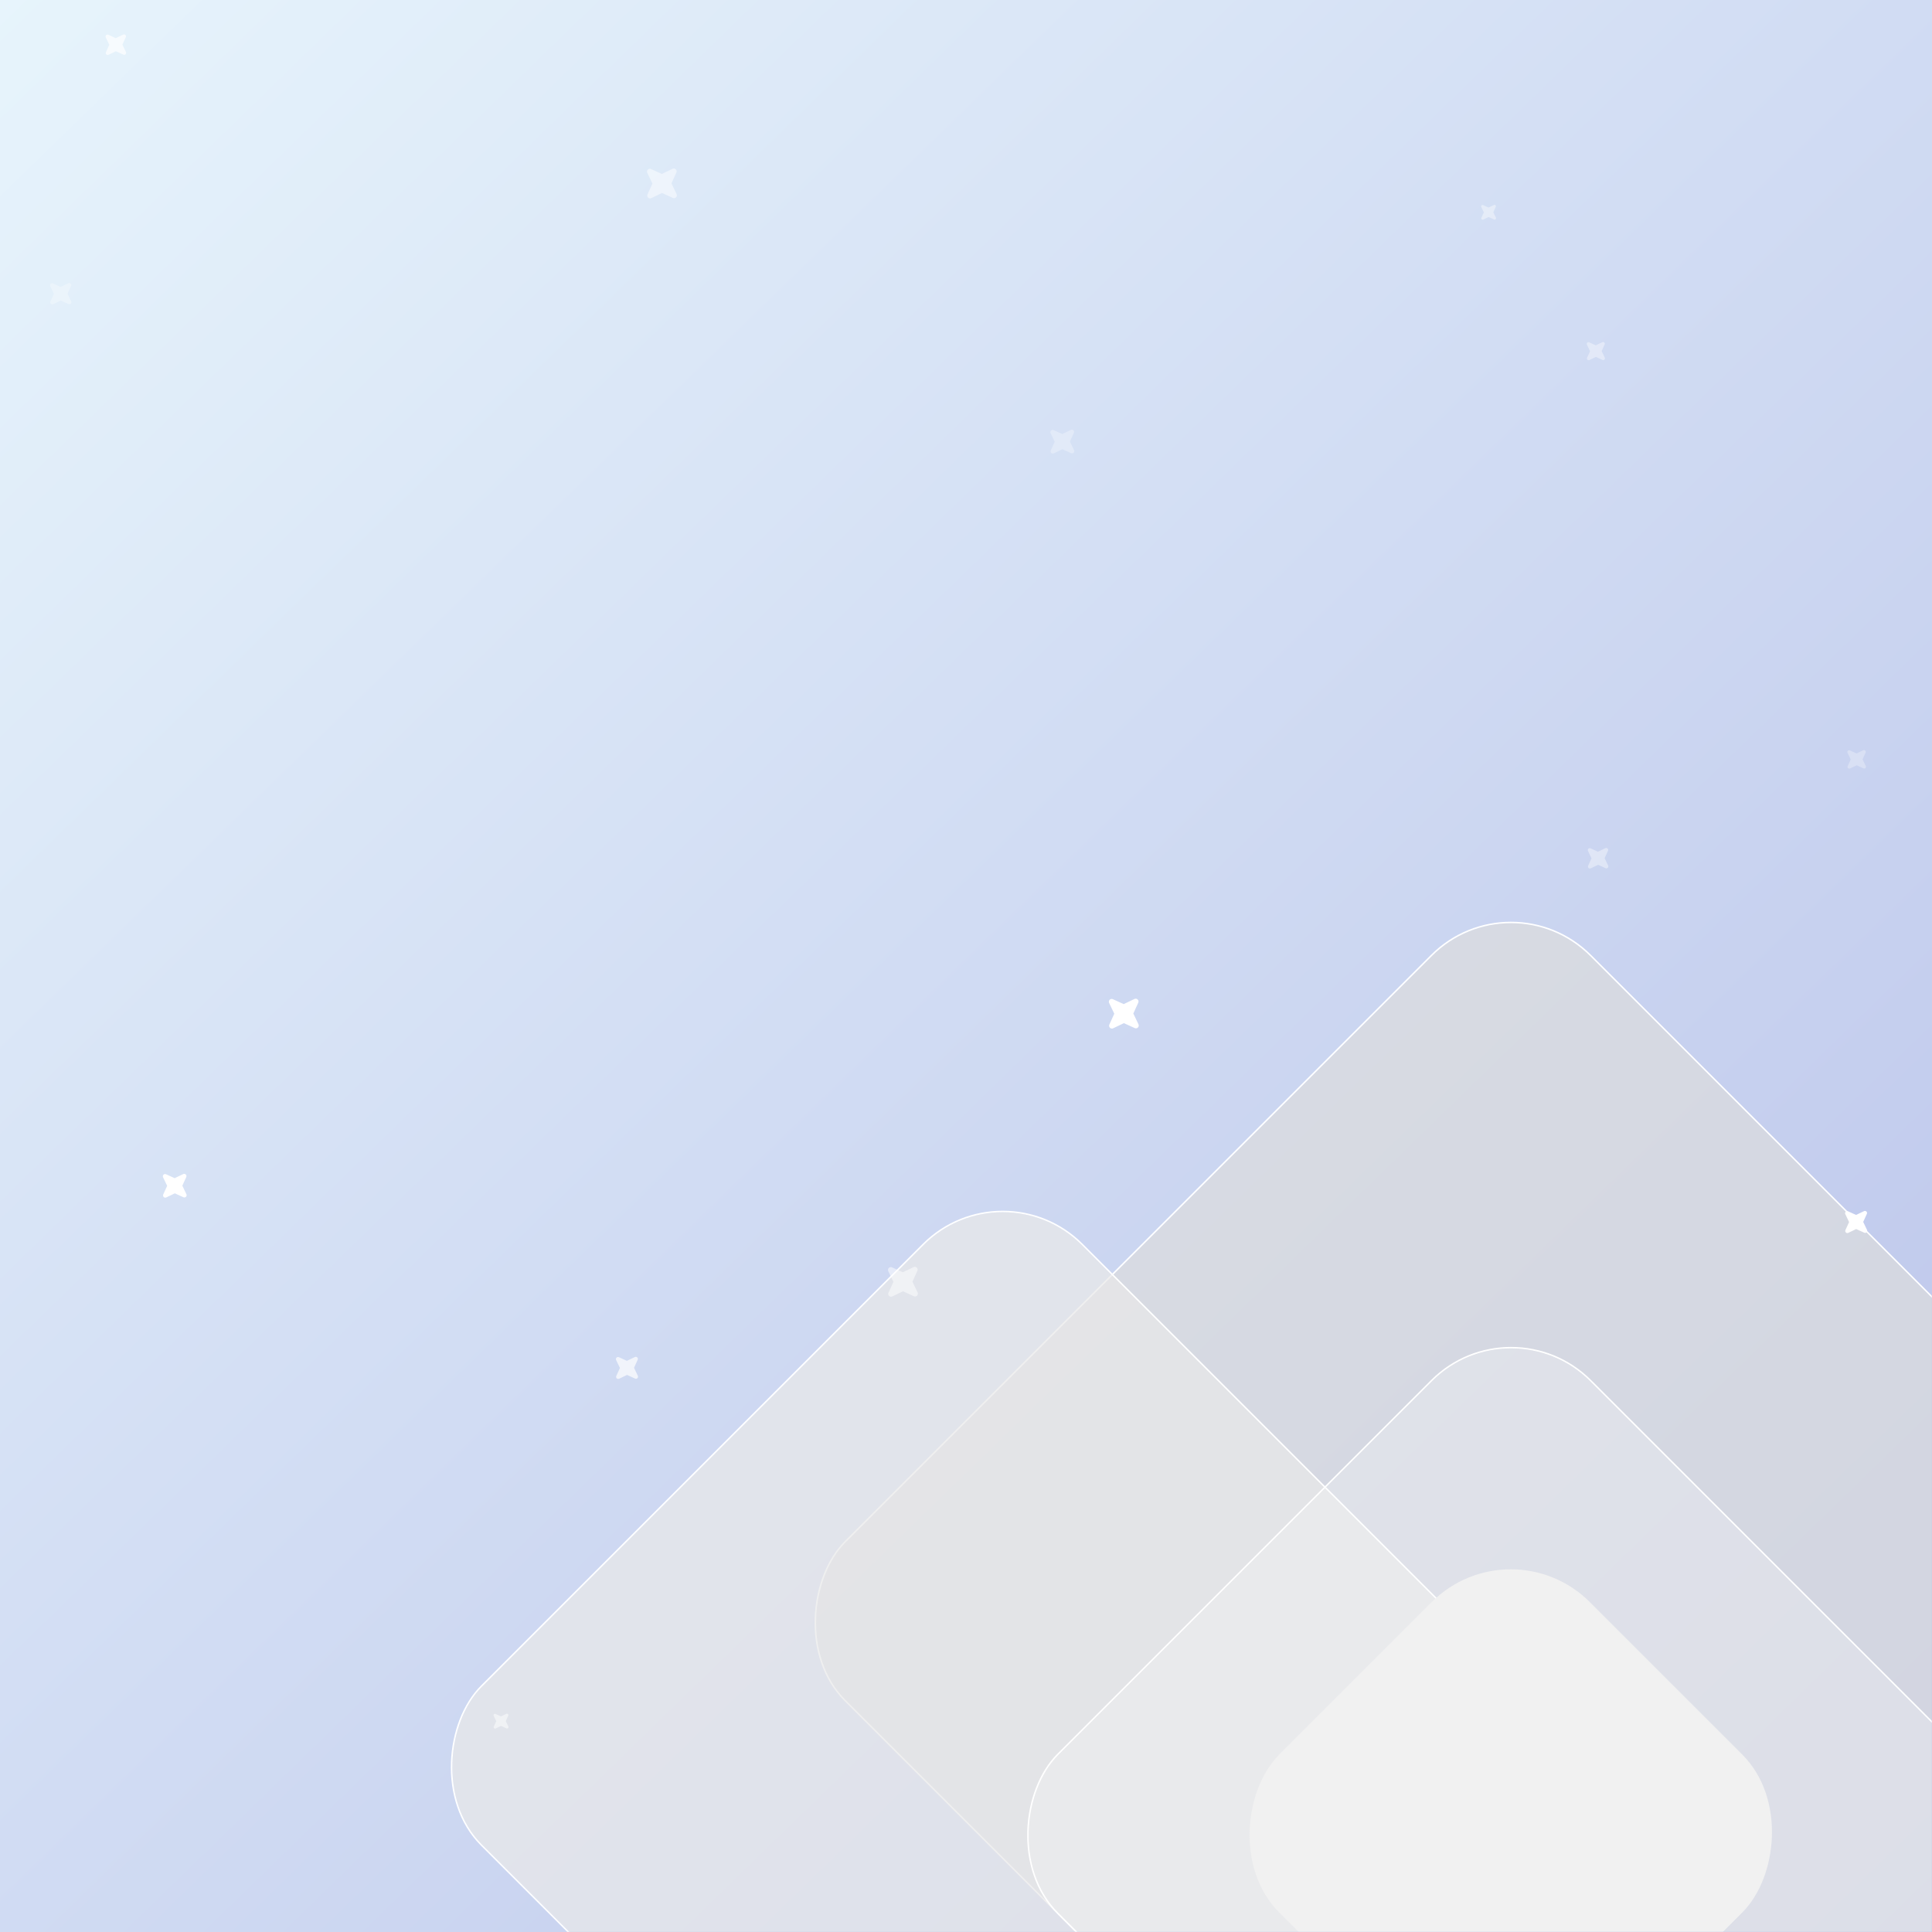 <svg width="1280" height="1280" viewBox="0 0 1280 1280" fill="none" xmlns="http://www.w3.org/2000/svg">
<rect width="1280" height="1280" fill="url(#paint0_linear_258_32)" fill-opacity="0.3"/>
<mask id="mask0_258_32" style="mask-type:alpha" maskUnits="userSpaceOnUse" x="0" y="0" width="1280" height="1280">
<rect width="1280" height="1280" fill="url(#paint1_linear_258_32)"/>
</mask>
<g mask="url(#mask0_258_32)">
<g filter="url(#filter0_b_258_32)">
<rect x="1001.08" y="581" width="697.312" height="697.312" rx="74" transform="rotate(45 1001.08 581)" fill="#DCDCDC" fill-opacity="0.69"/>
<rect x="1001.08" y="580.293" width="698.312" height="698.312" rx="74.5" transform="rotate(45 1001.08 580.293)" stroke="white"/>
</g>
<g filter="url(#filter1_b_258_32)">
<rect x="664.303" y="772.472" width="561.844" height="561.844" rx="74" transform="rotate(45 664.303 772.472)" fill="#E9E9E9" fill-opacity="0.72"/>
<rect x="664.303" y="771.765" width="562.844" height="562.844" rx="74.5" transform="rotate(45 664.303 771.765)" stroke="white"/>
</g>
<g filter="url(#filter2_b_258_32)">
<rect x="1001.14" y="862.707" width="498.199" height="498.199" rx="74" transform="rotate(45 1001.14 862.707)" fill="white" fill-opacity="0.22"/>
<rect x="1001.14" y="861.999" width="499.199" height="499.199" rx="74.5" transform="rotate(45 1001.14 861.999)" stroke="white"/>
</g>
<rect x="1000.92" y="1009.06" width="290.909" height="290.909" rx="74" transform="rotate(45 1000.92 1009.06)" fill="#F1F1F1"/>
</g>
<path d="M123.088 778.128C123.309 778.341 123.457 778.617 123.514 778.918C123.57 779.219 123.531 779.53 123.402 779.808L120.796 785.543L123.517 791.224C123.647 791.5 123.689 791.808 123.638 792.109C123.587 792.409 123.446 792.687 123.232 792.905C123.019 793.123 122.744 793.27 122.445 793.327C122.145 793.384 121.835 793.347 121.557 793.223L115.822 790.616L110.141 793.338C109.866 793.468 109.557 793.51 109.256 793.459C108.956 793.408 108.678 793.267 108.46 793.053C108.242 792.84 108.095 792.565 108.038 792.265C107.982 791.966 108.018 791.656 108.142 791.378L110.749 785.643L108.027 779.962C107.898 779.687 107.855 779.378 107.906 779.077C107.957 778.777 108.099 778.499 108.312 778.281C108.525 778.063 108.8 777.916 109.1 777.859C109.399 777.802 109.709 777.839 109.987 777.963L115.722 780.569L121.403 777.848C121.678 777.714 121.988 777.669 122.29 777.719C122.592 777.769 122.871 777.912 123.088 778.128Z" fill="white"/>
<path d="M422.189 899.324C422.393 899.522 422.532 899.778 422.584 900.058C422.636 900.338 422.6 900.627 422.48 900.885L420.058 906.214L422.587 911.493C422.707 911.749 422.747 912.036 422.699 912.316C422.652 912.595 422.521 912.853 422.322 913.055C422.124 913.258 421.869 913.395 421.59 913.447C421.312 913.5 421.024 913.467 420.766 913.351L415.437 910.928L410.157 913.458C409.901 913.578 409.614 913.618 409.335 913.57C409.055 913.523 408.797 913.391 408.595 913.193C408.393 912.995 408.256 912.739 408.203 912.461C408.15 912.183 408.184 911.895 408.299 911.637L410.722 906.308L408.193 901.028C408.072 900.772 408.033 900.485 408.08 900.206C408.127 899.926 408.259 899.668 408.457 899.466C408.656 899.264 408.911 899.127 409.189 899.074C409.468 899.021 409.755 899.055 410.014 899.17L415.344 901.592L420.622 899.064C420.878 898.939 421.166 898.897 421.447 898.944C421.728 898.99 421.987 899.123 422.189 899.324Z" fill="white" fill-opacity="0.7"/>
<path d="M607.399 839.839C607.676 840.106 607.863 840.453 607.933 840.831C608.004 841.209 607.955 841.599 607.793 841.948L604.52 849.15L607.937 856.283C608.1 856.629 608.153 857.017 608.089 857.394C608.025 857.772 607.848 858.121 607.58 858.394C607.312 858.667 606.967 858.852 606.591 858.924C606.215 858.995 605.826 858.95 605.476 858.794L598.275 855.52L591.141 858.937C590.795 859.1 590.407 859.154 590.03 859.09C589.652 859.026 589.304 858.848 589.03 858.58C588.757 858.312 588.572 857.967 588.501 857.591C588.429 857.215 588.475 856.826 588.631 856.477L591.905 849.276L588.487 842.142C588.324 841.796 588.271 841.408 588.335 841.03C588.398 840.653 588.576 840.304 588.844 840.031C589.112 839.757 589.457 839.573 589.833 839.501C590.209 839.43 590.598 839.475 590.948 839.631L598.15 842.904L605.283 839.487C605.628 839.319 606.018 839.262 606.397 839.325C606.776 839.388 607.127 839.568 607.399 839.839Z" fill="white" fill-opacity="0.5"/>
<path d="M753.737 662.182C754.013 662.449 754.2 662.795 754.271 663.173C754.341 663.551 754.292 663.942 754.131 664.291L750.858 671.493L754.274 678.626C754.438 678.972 754.491 679.36 754.427 679.737C754.363 680.115 754.185 680.463 753.917 680.737C753.649 681.01 753.304 681.195 752.928 681.266C752.552 681.338 752.163 681.292 751.814 681.136L744.613 677.862L737.479 681.28C737.133 681.443 736.745 681.496 736.367 681.432C735.99 681.369 735.641 681.191 735.368 680.923C735.094 680.655 734.91 680.31 734.838 679.934C734.767 679.558 734.812 679.169 734.968 678.819L738.242 671.618L734.824 664.485C734.661 664.138 734.608 663.75 734.672 663.373C734.736 662.996 734.914 662.647 735.182 662.373C735.45 662.1 735.795 661.915 736.171 661.844C736.547 661.772 736.936 661.818 737.285 661.974L744.487 665.247L751.62 661.83C751.966 661.661 752.355 661.605 752.734 661.668C753.114 661.731 753.464 661.91 753.737 662.182Z" fill="white"/>
<path d="M1065.09 562.163C1065.28 562.347 1065.4 562.586 1065.45 562.846C1065.5 563.106 1065.47 563.375 1065.36 563.615L1063.1 568.57L1065.46 573.478C1065.57 573.717 1065.6 573.984 1065.56 574.243C1065.52 574.503 1065.39 574.743 1065.21 574.931C1065.03 575.119 1064.79 575.246 1064.53 575.295C1064.27 575.345 1064 575.313 1063.76 575.206L1058.81 572.953L1053.9 575.305C1053.66 575.417 1053.39 575.454 1053.13 575.41C1052.87 575.366 1052.63 575.243 1052.45 575.059C1052.26 574.875 1052.13 574.637 1052.08 574.378C1052.03 574.12 1052.06 573.852 1052.17 573.612L1054.42 568.657L1052.07 563.748C1051.96 563.51 1051.92 563.243 1051.97 562.983C1052.01 562.723 1052.13 562.483 1052.32 562.295C1052.5 562.107 1052.74 561.98 1053 561.931C1053.26 561.882 1053.52 561.913 1053.77 562.02L1058.72 564.273L1063.63 561.921C1063.87 561.805 1064.13 561.766 1064.4 561.81C1064.66 561.853 1064.9 561.977 1065.09 562.163Z" fill="white" fill-opacity="0.4"/>
<path d="M1062.88 226.923C1063.05 227.086 1063.16 227.297 1063.21 227.527C1063.25 227.757 1063.22 227.994 1063.12 228.207L1061.13 232.59L1063.21 236.931C1063.31 237.142 1063.34 237.378 1063.3 237.608C1063.26 237.837 1063.15 238.05 1062.99 238.216C1062.83 238.382 1062.62 238.495 1062.39 238.538C1062.16 238.582 1061.92 238.554 1061.71 238.459L1057.33 236.467L1052.99 238.547C1052.78 238.646 1052.54 238.678 1052.31 238.639C1052.08 238.601 1051.87 238.492 1051.7 238.329C1051.54 238.166 1051.42 237.956 1051.38 237.727C1051.34 237.498 1051.36 237.262 1051.46 237.049L1053.45 232.666L1051.37 228.325C1051.27 228.114 1051.24 227.878 1051.28 227.648C1051.32 227.418 1051.43 227.206 1051.59 227.04C1051.75 226.873 1051.96 226.761 1052.19 226.718C1052.42 226.674 1052.66 226.702 1052.87 226.797L1057.25 228.789L1061.59 226.709C1061.8 226.606 1062.04 226.572 1062.27 226.61C1062.5 226.649 1062.72 226.758 1062.88 226.923Z" fill="white" fill-opacity="0.4"/>
<path d="M990.783 135.991C990.92 136.124 991.013 136.296 991.048 136.484C991.083 136.672 991.059 136.866 990.979 137.039L989.352 140.618L991.05 144.162C991.131 144.334 991.157 144.527 991.126 144.715C991.094 144.902 991.006 145.075 990.872 145.211C990.739 145.347 990.568 145.439 990.381 145.474C990.194 145.51 990.001 145.487 989.827 145.41L986.249 143.783L982.704 145.481C982.532 145.562 982.339 145.589 982.152 145.557C981.964 145.525 981.791 145.437 981.655 145.304C981.519 145.171 981.427 144.999 981.392 144.812C981.356 144.625 981.379 144.432 981.456 144.258L983.083 140.68L981.385 137.135C981.304 136.963 981.278 136.77 981.309 136.583C981.341 136.395 981.429 136.222 981.562 136.086C981.696 135.95 981.867 135.859 982.054 135.823C982.241 135.788 982.434 135.81 982.608 135.888L986.186 137.514L989.731 135.816C989.903 135.732 990.096 135.704 990.285 135.736C990.473 135.767 990.647 135.856 990.783 135.991Z" fill="white" fill-opacity="0.4"/>
<path d="M711.165 285.102C711.386 285.315 711.535 285.592 711.592 285.894C711.648 286.197 711.609 286.509 711.48 286.788L708.864 292.543L711.595 298.243C711.725 298.519 711.767 298.829 711.716 299.131C711.665 299.433 711.523 299.711 711.309 299.93C711.095 300.148 710.819 300.296 710.519 300.353C710.218 300.41 709.907 300.374 709.628 300.249L703.874 297.633L698.173 300.364C697.896 300.494 697.586 300.537 697.285 300.486C696.983 300.435 696.704 300.293 696.486 300.078C696.268 299.864 696.12 299.589 696.063 299.288C696.006 298.988 696.042 298.677 696.167 298.397L698.783 292.643L696.052 286.942C695.921 286.666 695.879 286.356 695.93 286.054C695.981 285.752 696.123 285.474 696.337 285.255C696.551 285.037 696.827 284.889 697.128 284.832C697.428 284.775 697.739 284.811 698.018 284.936L703.773 287.552L709.473 284.821C709.75 284.686 710.061 284.641 710.364 284.691C710.667 284.742 710.947 284.885 711.165 285.102Z" fill="white" fill-opacity="0.3"/>
<path d="M447.737 112.182C448.013 112.449 448.2 112.795 448.271 113.173C448.341 113.551 448.292 113.942 448.131 114.291L444.858 121.493L448.274 128.626C448.438 128.972 448.491 129.36 448.427 129.737C448.363 130.115 448.185 130.463 447.917 130.737C447.649 131.01 447.304 131.195 446.928 131.266C446.552 131.338 446.163 131.292 445.814 131.136L438.613 127.862L431.479 131.28C431.133 131.443 430.745 131.496 430.367 131.432C429.99 131.369 429.641 131.191 429.368 130.923C429.094 130.655 428.91 130.31 428.838 129.934C428.767 129.558 428.812 129.169 428.968 128.819L432.242 121.618L428.824 114.485C428.661 114.138 428.608 113.75 428.672 113.373C428.736 112.996 428.914 112.647 429.182 112.373C429.45 112.1 429.795 111.915 430.171 111.844C430.547 111.772 430.936 111.818 431.285 111.974L438.487 115.247L445.62 111.83C445.966 111.661 446.355 111.605 446.734 111.668C447.114 111.731 447.464 111.91 447.737 112.182Z" fill="white" fill-opacity="0.5"/>
<path d="M83.07 23.169C83.261 23.352 83.389 23.59 83.438 23.85C83.486 24.11 83.453 24.379 83.341 24.619L81.091 29.57L83.44 34.475C83.552 34.713 83.589 34.979 83.545 35.239C83.501 35.498 83.379 35.738 83.195 35.926C83.01 36.114 82.773 36.241 82.515 36.29C82.256 36.339 81.989 36.308 81.748 36.201L76.797 33.95L71.892 36.3C71.654 36.412 71.388 36.448 71.128 36.404C70.869 36.361 70.629 36.238 70.441 36.054C70.253 35.87 70.126 35.633 70.077 35.374C70.028 35.115 70.059 34.848 70.166 34.608L72.417 29.657L70.067 24.752C69.955 24.514 69.919 24.247 69.963 23.988C70.006 23.728 70.129 23.488 70.313 23.3C70.497 23.112 70.734 22.985 70.993 22.936C71.251 22.887 71.519 22.918 71.759 23.026L76.711 25.276L81.615 22.927C81.853 22.811 82.121 22.772 82.382 22.815C82.642 22.858 82.883 22.982 83.07 23.169Z" fill="white" fill-opacity="0.7"/>
<path d="M46.793 187.919C46.991 188.11 47.124 188.357 47.174 188.627C47.225 188.897 47.19 189.176 47.075 189.425L44.739 194.564L47.177 199.654C47.293 199.901 47.331 200.178 47.286 200.447C47.24 200.717 47.113 200.965 46.922 201.161C46.731 201.356 46.485 201.488 46.216 201.538C45.948 201.589 45.67 201.557 45.421 201.446L40.282 199.109L35.191 201.548C34.944 201.665 34.668 201.703 34.398 201.657C34.129 201.611 33.88 201.485 33.685 201.293C33.49 201.102 33.358 200.856 33.307 200.588C33.256 200.319 33.288 200.042 33.4 199.792L35.736 194.654L33.297 189.563C33.181 189.316 33.143 189.039 33.188 188.77C33.234 188.5 33.361 188.251 33.552 188.056C33.743 187.861 33.99 187.729 34.258 187.678C34.526 187.627 34.804 187.66 35.053 187.771L40.193 190.107L45.283 187.668C45.529 187.548 45.807 187.508 46.078 187.553C46.349 187.598 46.599 187.726 46.793 187.919Z" fill="white" fill-opacity="0.3"/>
<path d="M1236.55 802.659C1236.76 802.856 1236.89 803.113 1236.95 803.393C1237 803.673 1236.96 803.963 1236.84 804.221L1234.42 809.557L1236.95 814.842C1237.07 815.098 1237.11 815.386 1237.06 815.665C1237.01 815.945 1236.88 816.204 1236.68 816.406C1236.49 816.609 1236.23 816.746 1235.95 816.798C1235.67 816.851 1235.38 816.818 1235.13 816.702L1229.79 814.276L1224.5 816.809C1224.25 816.929 1223.96 816.969 1223.68 816.922C1223.4 816.874 1223.14 816.742 1222.94 816.544C1222.74 816.345 1222.6 816.09 1222.55 815.811C1222.5 815.533 1222.53 815.244 1222.64 814.985L1225.07 809.65L1222.54 804.365C1222.42 804.108 1222.38 803.821 1222.43 803.541C1222.47 803.262 1222.6 803.003 1222.8 802.801C1223 802.598 1223.26 802.461 1223.54 802.408C1223.81 802.355 1224.1 802.389 1224.36 802.505L1229.7 804.93L1234.98 802.398C1235.24 802.273 1235.53 802.231 1235.81 802.278C1236.09 802.324 1236.35 802.458 1236.55 802.659Z" fill="white"/>
<path d="M1235.77 497.286C1235.94 497.452 1236.06 497.667 1236.1 497.902C1236.15 498.137 1236.12 498.379 1236.02 498.596L1233.99 503.068L1236.11 507.497C1236.21 507.712 1236.24 507.952 1236.2 508.187C1236.16 508.421 1236.05 508.638 1235.89 508.807C1235.72 508.977 1235.5 509.092 1235.27 509.136C1235.04 509.181 1234.8 509.152 1234.58 509.055L1230.11 507.023L1225.68 509.145C1225.46 509.246 1225.22 509.279 1224.99 509.239C1224.75 509.2 1224.54 509.089 1224.37 508.923C1224.2 508.757 1224.08 508.542 1224.04 508.309C1223.99 508.075 1224.02 507.834 1224.12 507.617L1226.15 503.146L1224.03 498.716C1223.93 498.501 1223.9 498.26 1223.94 498.026C1223.98 497.792 1224.09 497.575 1224.25 497.405C1224.42 497.236 1224.63 497.121 1224.87 497.077C1225.1 497.032 1225.34 497.06 1225.56 497.157L1230.03 499.19L1234.46 497.068C1234.67 496.963 1234.92 496.928 1235.15 496.967C1235.39 497.006 1235.6 497.118 1235.77 497.286Z" fill="white" fill-opacity="0.3"/>
<path d="M336.53 1135.62C336.668 1135.75 336.762 1135.93 336.797 1136.11C336.832 1136.3 336.808 1136.5 336.727 1136.67L335.091 1140.27L336.799 1143.84C336.881 1144.01 336.907 1144.21 336.875 1144.4C336.843 1144.58 336.754 1144.76 336.62 1144.9C336.486 1145.03 336.314 1145.13 336.126 1145.16C335.938 1145.2 335.743 1145.17 335.569 1145.1L331.968 1143.46L328.402 1145.17C328.229 1145.25 328.035 1145.28 327.846 1145.24C327.657 1145.21 327.483 1145.12 327.346 1144.99C327.21 1144.86 327.117 1144.68 327.081 1144.49C327.046 1144.31 327.068 1144.11 327.146 1143.94L328.783 1140.34L327.074 1136.77C326.993 1136.6 326.966 1136.4 326.998 1136.21C327.03 1136.03 327.119 1135.85 327.253 1135.71C327.387 1135.58 327.56 1135.49 327.748 1135.45C327.936 1135.41 328.13 1135.44 328.305 1135.52L331.906 1137.15L335.472 1135.44C335.645 1135.36 335.839 1135.33 336.029 1135.36C336.219 1135.39 336.394 1135.48 336.53 1135.62Z" fill="white" fill-opacity="0.5"/>
<defs>
<filter id="filter0_b_258_32" x="515.763" y="588.752" width="970.645" height="970.645" filterUnits="userSpaceOnUse" color-interpolation-filters="sRGB">
<feFlood flood-opacity="0" result="BackgroundImageFix"/>
<feGaussianBlur in="BackgroundImageFix" stdDeviation="10.95"/>
<feComposite in2="SourceAlpha" operator="in" result="effect1_backgroundBlur_258_32"/>
<feBlend mode="normal" in="SourceGraphic" in2="effect1_backgroundBlur_258_32" result="shape"/>
</filter>
<filter id="filter1_b_258_32" x="270.171" y="775.624" width="788.264" height="788.264" filterUnits="userSpaceOnUse" color-interpolation-filters="sRGB">
<feFlood flood-opacity="0" result="BackgroundImageFix"/>
<feGaussianBlur in="BackgroundImageFix" stdDeviation="13.25"/>
<feComposite in2="SourceAlpha" operator="in" result="effect1_backgroundBlur_258_32"/>
<feBlend mode="normal" in="SourceGraphic" in2="effect1_backgroundBlur_258_32" result="shape"/>
</filter>
<filter id="filter2_b_258_32" x="663.516" y="877.358" width="675.256" height="675.256" filterUnits="userSpaceOnUse" color-interpolation-filters="sRGB">
<feFlood flood-opacity="0" result="BackgroundImageFix"/>
<feGaussianBlur in="BackgroundImageFix" stdDeviation="7.5"/>
<feComposite in2="SourceAlpha" operator="in" result="effect1_backgroundBlur_258_32"/>
<feBlend mode="normal" in="SourceGraphic" in2="effect1_backgroundBlur_258_32" result="shape"/>
</filter>
<linearGradient id="paint0_linear_258_32" x1="1262.34" y1="1280" x2="17.662" y2="4.00501e-05" gradientUnits="userSpaceOnUse">
<stop stop-color="#1C39BB"/>
<stop offset="1" stop-color="#AFDBF5"/>
</linearGradient>
<linearGradient id="paint1_linear_258_32" x1="8.928" y1="1.39095e-05" x2="1271.07" y2="1280" gradientUnits="userSpaceOnUse">
<stop stop-color="#303030"/>
<stop offset="1" stop-color="#6B6B6B"/>
</linearGradient>
</defs>
</svg>
